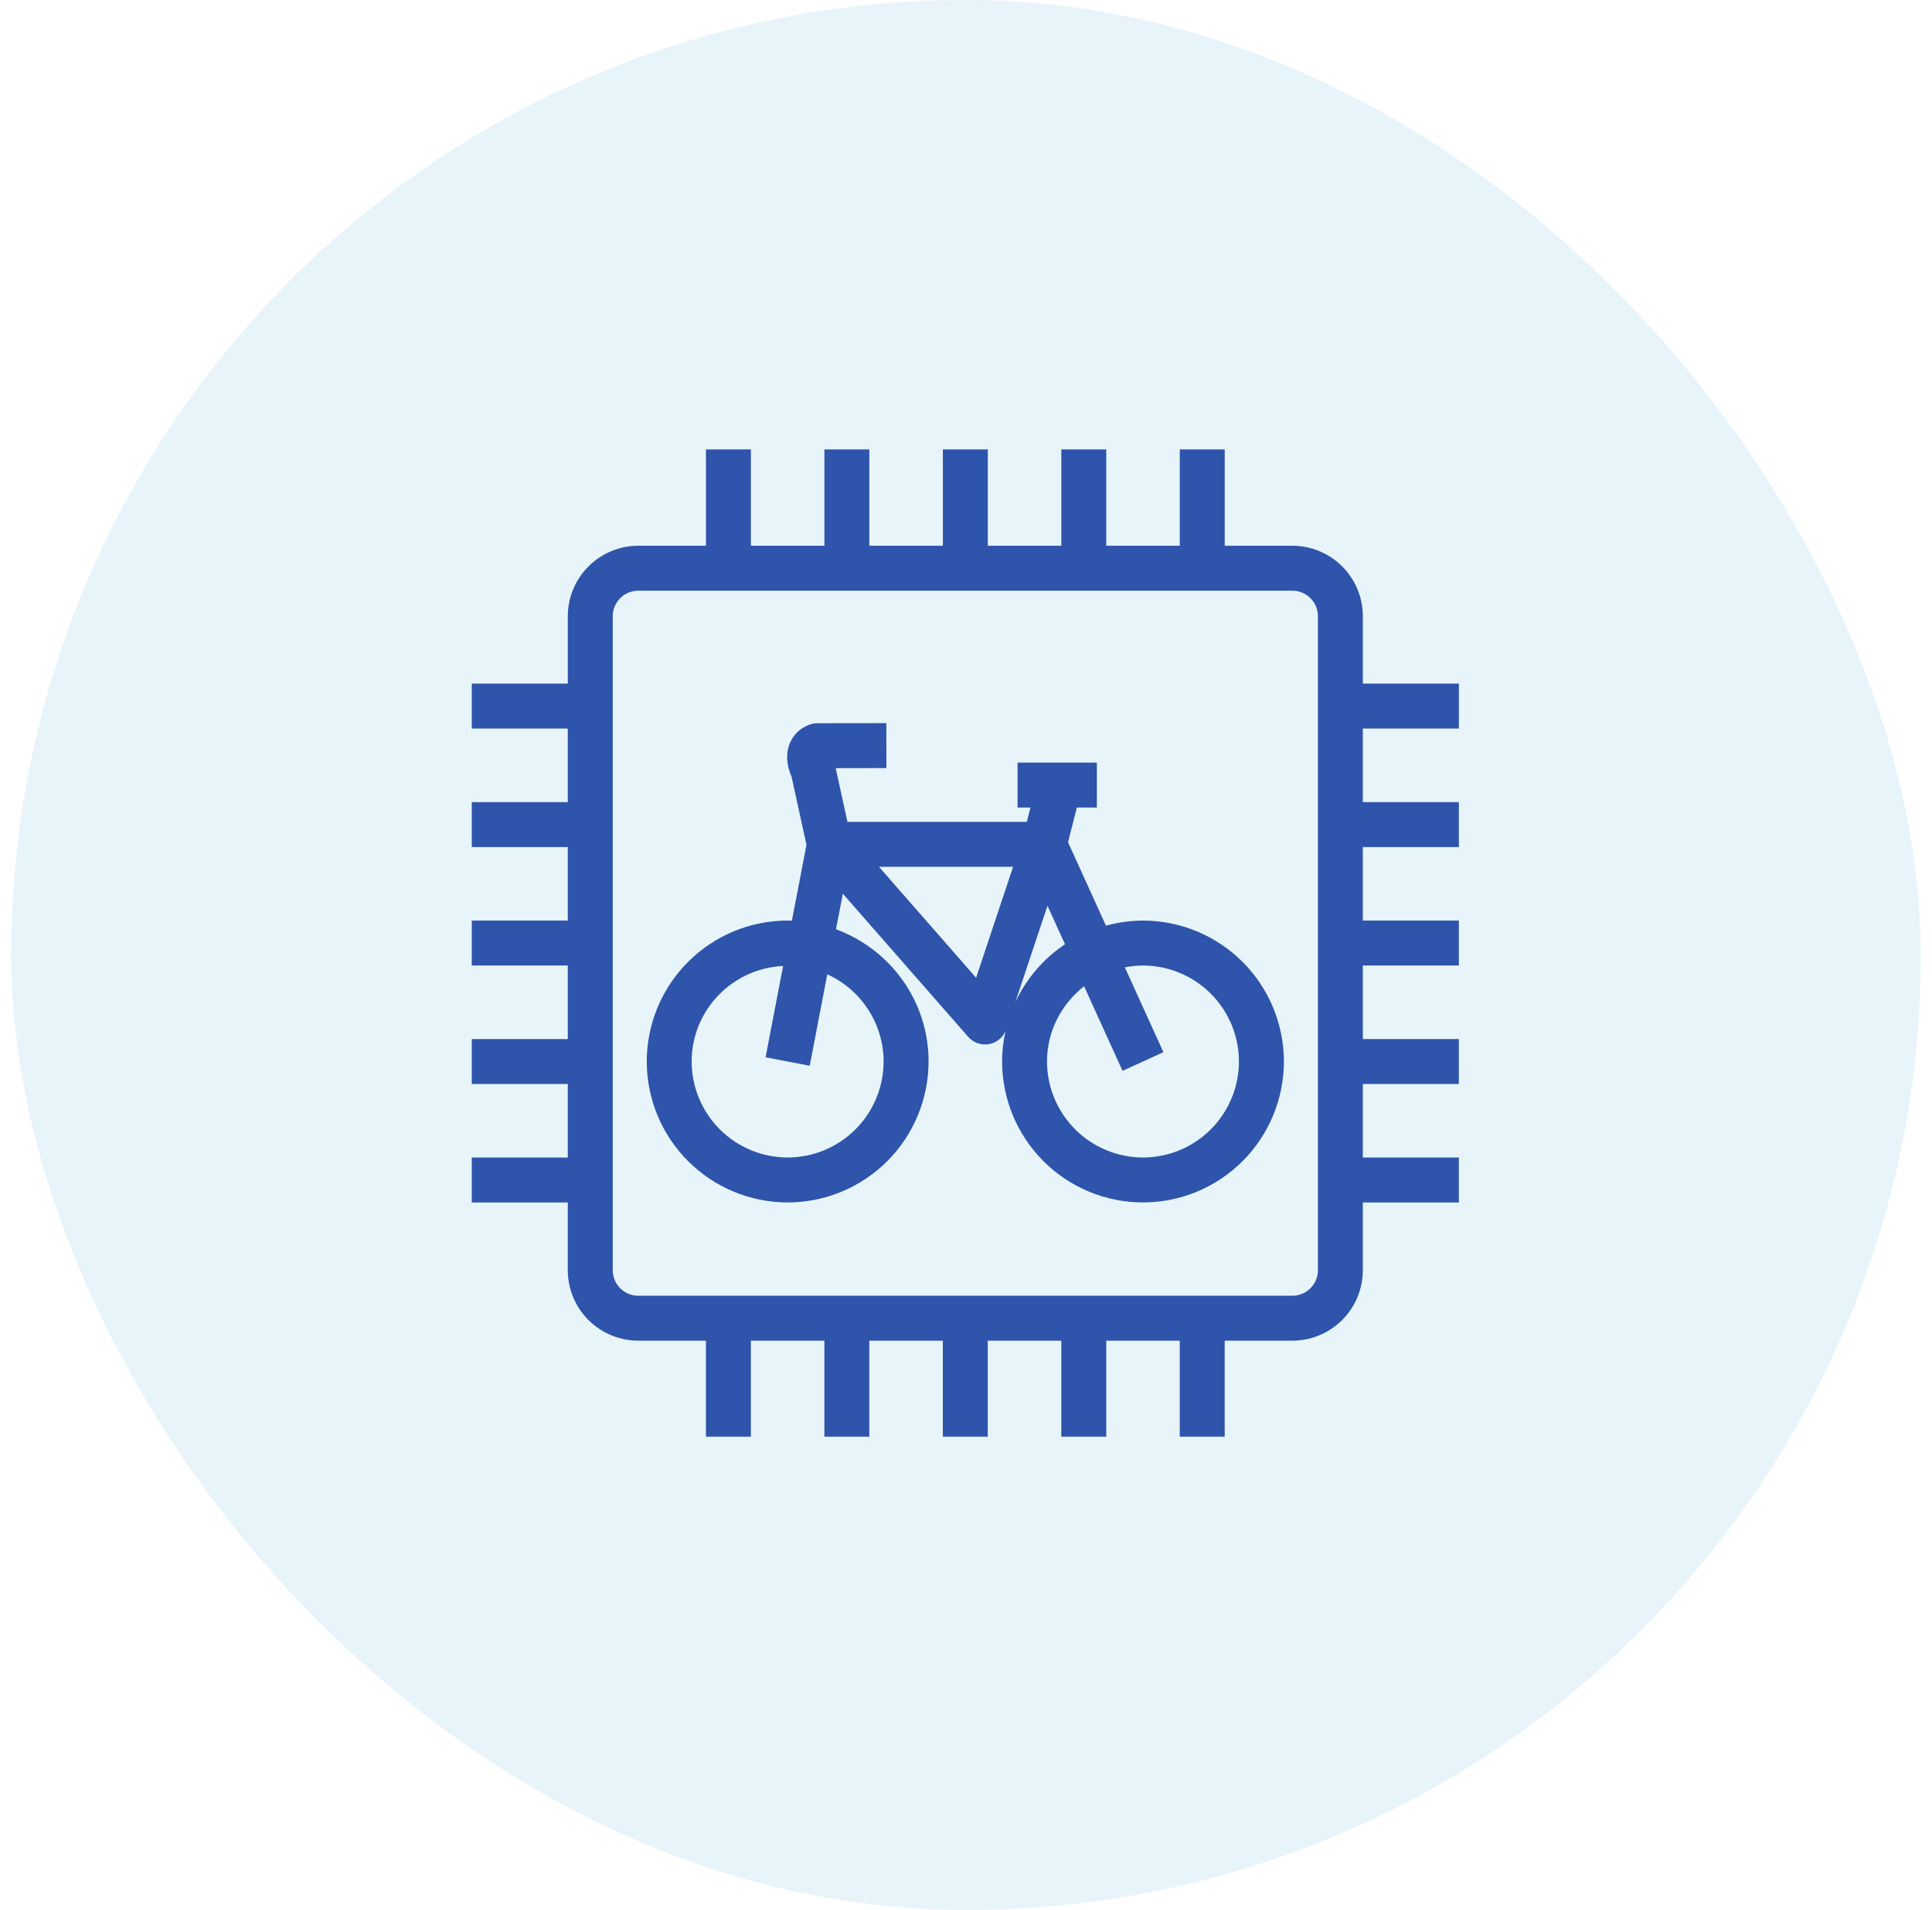 <?xml version="1.0" encoding="UTF-8"?> <svg xmlns="http://www.w3.org/2000/svg" width="86" height="85" viewBox="0 0 86 85" fill="none"><rect x="0.5" width="85" height="85" rx="42.5" fill="#5DB6E1" fill-opacity="0.15"></rect><path fill-rule="evenodd" clip-rule="evenodd" d="M46.606 47.242C46.606 45.878 47.259 44.676 48.257 43.892L49.968 47.656L51.788 46.826L50.071 43.051C50.333 43 50.602 42.969 50.878 42.969C52.011 42.971 53.096 43.421 53.897 44.222C54.698 45.023 55.149 46.109 55.15 47.242C55.148 48.374 54.698 49.46 53.897 50.261C53.096 51.062 52.011 51.512 50.878 51.514C49.745 51.512 48.66 51.062 47.859 50.261C47.058 49.46 46.608 48.374 46.606 47.242ZM46.627 40.307L47.407 42.022C46.448 42.664 45.683 43.556 45.195 44.602L46.627 40.307ZM43.45 43.514L39.126 38.576H45.097L43.45 43.514ZM35.061 51.514C33.928 51.513 32.842 51.062 32.041 50.261C31.24 49.461 30.79 48.375 30.788 47.242C30.788 44.954 32.599 43.096 34.859 42.99L34.079 47.052L36.043 47.431L36.825 43.361C37.571 43.699 38.204 44.245 38.649 44.933C39.094 45.621 39.331 46.422 39.333 47.241C39.332 48.374 38.881 49.46 38.08 50.261C37.279 51.062 36.194 51.512 35.061 51.514ZM49.23 41.197L47.541 37.482L47.934 35.94H48.825V33.94H45.296V35.94H45.87L45.708 36.576H37.722L37.2 34.186L39.457 34.182L39.453 32.182L36.383 32.187C36.286 32.187 36.19 32.202 36.097 32.23C35.893 32.291 35.704 32.395 35.544 32.536C35.384 32.677 35.257 32.851 35.171 33.046C35.032 33.362 34.937 33.876 35.236 34.569L35.899 37.598L35.249 40.978C35.186 40.977 35.124 40.968 35.062 40.968C33.399 40.97 31.804 41.632 30.628 42.808C29.452 43.984 28.791 45.579 28.789 47.242C28.791 48.905 29.453 50.499 30.629 51.675C31.805 52.851 33.399 53.512 35.062 53.514C36.725 53.512 38.319 52.851 39.495 51.675C40.671 50.499 41.332 48.905 41.334 47.242C41.334 44.539 39.614 42.238 37.212 41.357L37.518 39.773L43.098 46.143C43.332 46.413 43.696 46.533 44.046 46.465C44.204 46.432 44.352 46.361 44.476 46.258C44.601 46.156 44.699 46.024 44.761 45.875C44.659 46.324 44.608 46.782 44.607 47.242C44.609 48.905 45.27 50.499 46.446 51.675C47.622 52.851 49.216 53.512 50.879 53.514C52.542 53.512 54.136 52.851 55.312 51.675C56.488 50.499 57.149 48.905 57.151 47.242C57.149 45.579 56.488 43.985 55.312 42.809C54.136 41.633 52.542 40.971 50.879 40.969C50.307 40.969 49.756 41.053 49.23 41.197ZM58.665 56.531C58.665 57.157 58.156 57.665 57.53 57.665H28.41C28.109 57.665 27.821 57.546 27.608 57.333C27.395 57.12 27.275 56.832 27.275 56.531V27.423C27.275 26.797 27.785 26.288 28.41 26.288H57.53C58.156 26.288 58.665 26.797 58.665 27.423V56.531ZM64.94 32.424V30.424H60.665V27.423C60.664 26.592 60.333 25.795 59.746 25.207C59.158 24.62 58.361 24.289 57.53 24.288H54.516V20H52.516V24.288H49.243V20H47.243V24.288H43.97V20H41.97V24.288H38.697V20H36.697V24.288H33.425V20H31.425V24.288H28.41C27.579 24.289 26.782 24.62 26.195 25.208C25.607 25.795 25.276 26.592 25.275 27.423V30.423H21V32.423H25.274V35.697H21V37.697H25.274V40.969H21V42.969H25.274V46.242H21V48.242H25.274V51.514H21V53.514H25.274V56.531C25.275 57.362 25.606 58.158 26.194 58.746C26.781 59.333 27.578 59.664 28.409 59.665H31.424V63.938H33.424V59.665H36.696V63.938H38.696V59.665H41.969V63.938H43.969V59.665H47.242V63.938H49.242V59.665H52.515V63.938H54.515V59.665H57.529C58.36 59.664 59.157 59.334 59.745 58.746C60.332 58.159 60.663 57.362 60.664 56.531V53.514H64.939V51.514H60.664V48.242H64.939V46.242H60.664V42.969H64.939V40.969H60.664V37.697H64.939V35.697H60.664V32.424H64.94Z" fill="#2E54AB"></path></svg> 